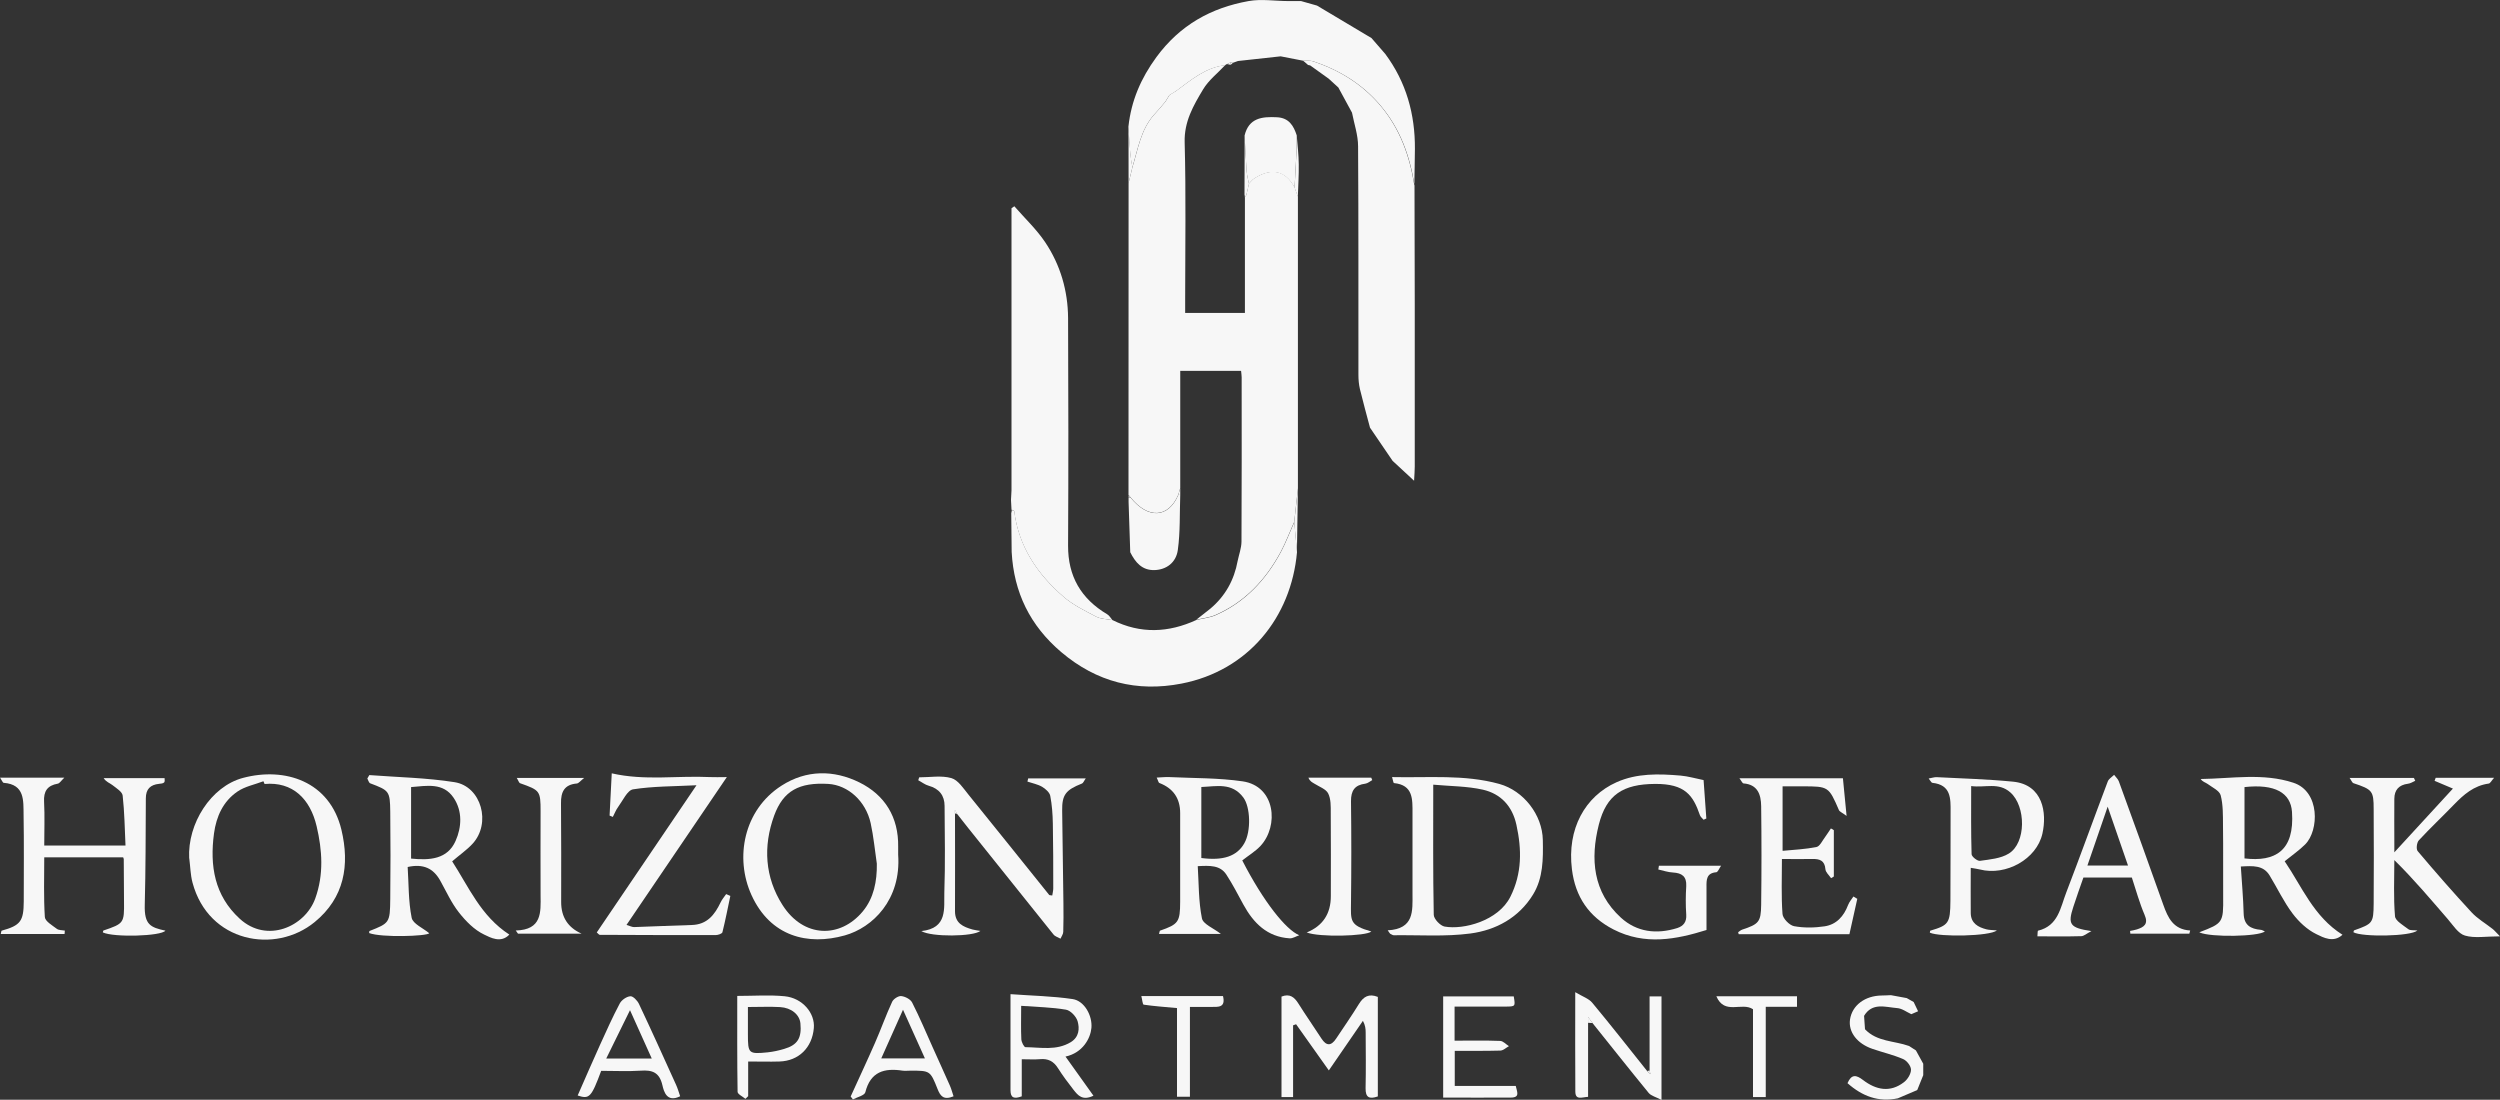 <?xml version="1.0" encoding="UTF-8"?>
<svg id="logos" xmlns="http://www.w3.org/2000/svg" viewBox="0 0 300 131.97">
  <rect x="0" y="0" width="300" height="131.97" fill="#333333" stroke="none"/>
  <defs>
    <style>
      .cls-1 {
        fill: #f7f7f7;
      }
    </style>
  </defs>
  <path class="cls-1" d="m135.42,59.42c0-12.48,0-24.96.01-37.45.15-.63.31-1.27.46-1.9.67-2.16.99-4.45,2.55-6.25.25-.28.5-.56.75-.84.22-.27.45-.53.67-.8l.46-.75s.05-.05.05-.05c.25-.15.5-.3.75-.46,1.82-1.33,3.54-2.83,5.91-3.11-.9.97-2,1.81-2.66,2.92-1.16,1.94-2.28,3.85-2.21,6.35.17,6.3.06,12.62.06,18.92v1.55h7.17c0-4.67,0-9.29,0-13.9.06-.08.11-.17.17-.25.11-.46.21-.92.32-1.38.09-.1.18-.21.28-.31.08-.08.17-.16.25-.24,2.11-1.42,3.87-1.06,4.95,1.03.13.36.26.72.39,1.08,0,11.67,0,23.34,0,35.02-.15,1.34-.29,2.68-.44,4.01-.54,1.2-1,2.45-1.62,3.61-1.8,3.34-4.29,6.02-7.82,7.57-.72.32-1.54.39-2.32.58.56-.44,1.13-.89,1.69-1.33,1.8-1.51,2.86-3.44,3.28-5.73.16-.77.45-1.54.46-2.31.04-6.58.02-13.16.02-19.74,0-.22-.04-.44-.07-.76h-7.3c0,4.68,0,9.37,0,14.07-.08.27-.16.54-.24.81-1.21,2.79-3.64,2.91-5.74.28-.07-.09-.15-.18-.22-.27Z"/>
  <path class="cls-1" d="m169.74,22.24c.01,4.72.03,9.43.03,14.15,0,6.53,0,13.07,0,19.6,0,.47-.04.95-.08,1.7-1.01-.94-1.8-1.66-2.58-2.39-.9-1.33-1.81-2.65-2.71-3.98-.41-1.54-.83-3.08-1.21-4.63-.13-.56-.18-1.15-.18-1.72-.01-9.14.02-18.28-.04-27.41,0-1.35-.47-2.7-.73-4.04-.55-1.01-1.09-2.01-1.64-3.02-.39-.35-.77-.71-1.16-1.06-.74-.53-1.48-1.06-2.22-1.59-.08-.02-.16-.04-.25-.05-.2-.17-.39-.34-.59-.51.4.02.83-.05,1.2.07,3.15,1.06,5.89,2.74,8.06,5.3,2.34,2.77,3.52,6.04,4.08,9.58Z"/>
  <path class="cls-1" d="m121.38,61.15c-.02-.39-.04-.77-.06-1.16.02-.38.04-.77.06-1.15V24.99c.11-.08.23-.16.34-.24,1.25,1.44,2.66,2.76,3.71,4.33,1.82,2.72,2.72,5.82,2.74,9.09.04,9.1.05,18.2,0,27.3-.02,3.69,1.56,6.38,4.69,8.24.26.15.42.46.63.7-.65-.13-1.38-.11-1.95-.41-1.35-.71-2.78-1.4-3.92-2.39-3.15-2.73-5.4-6.04-5.92-10.3-.11-.06-.22-.11-.33-.17Z"/>
  <path class="cls-1" d="m121.71,61.31c.53,4.26,2.77,7.58,5.92,10.3,1.14.99,2.56,1.68,3.92,2.39.57.3,1.29.28,1.95.41,3.36,1.67,6.71,1.53,10.06-.01.77-.19,1.6-.26,2.32-.58,3.53-1.55,6.02-4.23,7.82-7.57.62-1.16,1.08-2.4,1.62-3.61.11,1.21.21,2.41.32,3.62-.7,7.84-5.87,14.22-13.86,15.77-5.36,1.04-10.18-.18-14.42-3.77-3.75-3.18-5.7-7.17-5.96-12.03-.02-1.55-.04-3.1-.05-4.65.02-.11.05-.21.07-.32.1.02.2.03.3.05Z"/>
  <path class="cls-1" d="m169.74,22.24c-.55-3.54-1.73-6.81-4.08-9.58-2.16-2.56-4.91-4.24-8.06-5.3-.37-.12-.8-.05-1.2-.07-.91-.18-1.81-.35-2.72-.53-1.71.19-3.41.38-5.12.56-.21.07-.42.15-.62.22,0,0,0,0,0,0-.09-.02-.17-.04-.26-.06-.15.07-.29.14-.44.21-.09.02-.17.07-.22.14-2.37.27-4.09,1.78-5.91,3.11-.25.15-.5.3-.75.46,0,0-.05.05-.05.04-.15.25-.3.5-.46.75-.22.27-.45.53-.67.8-.25.28-.5.56-.75.84-1.56,1.8-1.88,4.09-2.55,6.25-.08-.52-.2-1.03-.24-1.55-.1-1.11-.16-2.22-.23-3.33.34-3.1,1.48-5.78,3.37-8.36,2.82-3.83,6.54-5.9,11.05-6.71,1.55-.28,3.2,0,4.81,0,.5,0,.99,0,1.49,0,.64.18,1.27.36,1.91.54,2.18,1.3,4.36,2.6,6.54,3.9.55.63,1.1,1.27,1.65,1.9,2.52,3.39,3.59,7.24,3.56,11.42-.01,1.45-.05,2.89-.07,4.34Z"/>
  <path class="cls-1" d="m7.74,112.08H.09c.06-.24.07-.39.11-.4,2.26-.63,2.64-1.13,2.65-3.52,0-3.46.04-6.91-.02-10.37-.03-1.7.17-3.65-2.38-3.85-.13-.01-.23-.31-.44-.62h7.71c-.38.36-.56.68-.79.72-1.25.22-1.71.91-1.64,2.17.09,1.72.02,3.44.02,5.25h9.75c-.09-1.99-.12-4-.34-5.99-.05-.46-.76-.89-1.23-1.26-.32-.25-.74-.36-1.05-.83h7.31c0,.14.05.41-.05.51-.13.13-.39.15-.61.17-1.05.11-1.59.63-1.59,1.74-.02,4.27-.02,8.54-.13,12.81-.06,2.36.69,2.68,2.48,3.07-.53.67-6.21.83-7.51.21.02-.08.03-.22.08-.23,2.46-.84,2.49-.89,2.46-3.52-.02-1.68-.02-3.36-.03-5.05,0-.04-.03-.08-.07-.21H5.31c0,2.38-.08,4.78.07,7.16.03.51.89,1,1.44,1.42.24.18.63.15.96.21,0,.13-.02.26-.03.39Z"/>
  <path class="cls-1" d="m114.6,97.62c0,3.91.02,7.82,0,11.73,0,1.45.98,1.87,2.1,2.19.28.08.57.1.95.17-.86.7-5.89.75-7.09.02,3.19-.34,2.7-2.73,2.76-4.65.12-3.45.05-6.91.03-10.36,0-1.26-.65-2.08-1.9-2.43-.45-.12-.84-.44-1.26-.66.04-.12.07-.24.11-.35,1.3,0,2.66-.25,3.86.09.81.23,1.45,1.24,2.06,1.99,3.24,3.99,6.45,8.02,9.68,12.03.04.05.17.03.37.07.04-.28.12-.57.12-.85,0-2.59,0-5.18-.05-7.77-.02-1.12-.1-2.25-.31-3.34-.08-.41-.57-.84-.97-1.08-.53-.31-1.18-.43-1.77-.63l.09-.38h6.91c-.2.27-.29.55-.47.62-1.93.76-2.39,1.35-2.36,3.24.04,3.71.1,7.42.15,11.13.01,1.14.02,2.27-.02,3.41,0,.28-.21.55-.33.83-.28-.16-.65-.26-.84-.5-3.42-4.25-6.82-8.51-10.23-12.77-.45-.56-.89-1.13-1.33-1.69-.09-.16-.18-.31-.27-.47,0,.15,0,.29,0,.44Z"/>
  <path class="cls-1" d="m289.84,93.69c-.3.13-.58.33-.89.36-1.08.14-1.62.74-1.63,1.8-.02,1.77,0,3.55,0,5.32,0,.21,0,.43,0,1.11,2.5-2.72,4.73-5.14,7.03-7.65-.85-.36-1.53-.64-2.2-.93.04-.12.09-.24.13-.36h7.01c-.31.34-.46.67-.65.69-1.77.24-3,1.32-4.17,2.53-1.39,1.44-2.85,2.81-4.21,4.28-.25.27-.34,1.05-.14,1.29,2.1,2.49,4.25,4.95,6.46,7.34.72.78,1.68,1.33,2.53,2,.22.17.4.4.89.89-1.7,0-3.04.25-4.2-.09-.81-.23-1.43-1.24-2.05-1.96-2.07-2.39-4.1-4.81-6.43-7.1,0,2.25-.11,4.51.08,6.74.05.56,1,1.09,1.6,1.55.23.18.65.1,1.09.16-.82.72-6.65.8-7.68.21.03-.08.04-.22.09-.23,2.22-.79,2.32-.87,2.34-3.21.03-3.78.02-7.55,0-11.33,0-2.2-.15-2.36-2.43-3.12-.15-.05-.23-.31-.46-.63h7.72c.05.11.1.22.15.33Z"/>
  <path class="cls-1" d="m263.95,111.86c2.8-1.06,2.86-1.16,2.83-4.23-.02-2.86.02-5.73-.02-8.59-.01-1.21.02-2.46-.28-3.61-.15-.55-1-.94-1.57-1.36-.25-.18-.59-.24-.83-.59,3.75-.05,7.5-.75,11.13.45,3.21,1.05,3.08,5.72,1.42,7.39-.72.72-1.58,1.31-2.47,2.03,2.07,3.03,3.46,6.63,6.94,8.82-1.08,1-2.29.34-3.13-.07-1.11-.54-2.12-1.49-2.87-2.49-1.06-1.41-1.83-3.05-2.75-4.56-.76-1.24-1.99-1.15-3.45-1.07.12,1.91.29,3.77.34,5.65.04,1.41.85,1.84,2.06,1.95.15.01.29.11.49.19-.76.63-6.51.73-7.85.12Zm5.39-17.4v8.55c3.68.44,6.02-.91,5.7-5.58-.16-2.31-2.06-3.38-5.7-2.98Z"/>
  <path class="cls-1" d="m44.32,93.01c3.41.26,6.85.32,10.22.85,3.24.51,4.44,4.96,2.15,7.41-.7.75-1.56,1.34-2.43,2.09,1.97,3.03,3.43,6.57,6.86,8.79-1.01,1.07-2.27.36-3.02,0-1.18-.56-2.21-1.61-3.04-2.67-.9-1.14-1.51-2.51-2.23-3.8-.82-1.47-2.02-2.06-3.91-1.64.13,2.01.08,4.1.48,6.1.15.72,1.37,1.23,2.11,1.85-.28.36-5.71.54-7.21-.02.01-.09,0-.23.04-.25,2.39-.94,2.46-.98,2.49-3.81.04-3.5.04-7,0-10.5-.03-2.49-.13-2.55-2.4-3.41-.17-.06-.24-.38-.35-.58.08-.14.16-.27.24-.41Zm5.01,10.02c2.25.23,4.37.08,5.34-2.12.73-1.64.85-3.57-.24-5.18-1.25-1.85-3.2-1.43-5.1-1.28v8.58Z"/>
  <path class="cls-1" d="m166.52,111.64c3.21-.17,2.98-2.34,2.98-4.39,0-3.23,0-6.45,0-9.68,0-1.64.1-3.37-2.22-3.6-.08,0-.13-.38-.23-.72,4.37.1,8.65-.34,12.86.82,2.92.81,5.18,3.71,5.23,6.75.04,2.26.05,4.52-1.17,6.52-1.71,2.79-4.45,4.27-7.52,4.68-3.02.4-6.13.17-9.2.21-.15,0-.29-.13-.44-.19-.09-.13-.18-.26-.28-.39Zm5.47-17.47c0,5.44-.04,10.52.06,15.6,0,.5.79,1.33,1.31,1.42,2.26.4,6.42-.67,7.88-3.57,1.41-2.81,1.38-5.67.73-8.64-.49-2.25-1.88-3.73-4.03-4.22-1.87-.42-3.83-.41-5.96-.6Z"/>
  <path class="cls-1" d="m146.5,112.07h-7.42c.07-.23.08-.37.12-.39,2.22-.77,2.41-1.04,2.42-3.46,0-3.55,0-7.1,0-10.65q0-2.65-2.49-3.61c-.12-.04-.15-.29-.33-.65.6-.03,1.07-.08,1.53-.06,2.93.14,5.89.09,8.78.51,3.95.57,4.38,5.35,2.15,7.75-.63.67-1.45,1.16-2.19,1.74,2.55,4.97,5.25,8.33,6.84,8.98-.38.13-.78.39-1.15.37-2.7-.17-4.34-1.83-5.56-4.06-.66-1.21-1.29-2.44-2.04-3.59-.74-1.13-1.95-1.09-3.43-1.01.13,2.09.09,4.22.5,6.26.14.7,1.39,1.18,2.26,1.86Zm-2.35-9.11c2.65.35,4.29-.22,5.17-1.77.83-1.46.73-4.36-.12-5.49-1.37-1.83-3.22-1.33-5.04-1.26v8.53Z"/>
  <path class="cls-1" d="m107.78,102.57c.38,5.41-3.08,8.75-6.41,9.68-4.43,1.24-8.92.14-11.19-4.84-2.03-4.46-.95-10.21,3.6-13.13,2.99-1.92,6.27-1.9,9.33-.4,3.07,1.51,4.73,4.18,4.67,7.73,0,.32,0,.64,0,.95Zm-2.56,1.08c-.24-1.63-.39-3.27-.74-4.87-.59-2.66-2.72-4.56-5.07-4.71-3.51-.21-5.42.82-6.51,3.8-1.35,3.7-1.11,7.42,1,10.73,2.54,3.99,6.94,4.01,9.63.77,1.33-1.6,1.72-3.62,1.69-5.73Z"/>
  <path class="cls-1" d="m22.7,102.99c-.21-4.14,2.6-8.61,6.45-9.64,5.03-1.34,10.42.39,11.82,6.22,1.01,4.23.37,8.15-3.21,11.08-4.74,3.88-12.74,2.46-14.66-4.74-.25-.94-.26-1.94-.39-2.92Zm9.05-8.91c-.05-.11-.09-.22-.14-.33-1.05.4-2.22.62-3.12,1.24-1.71,1.17-2.53,2.97-2.81,5.02-.52,3.88.05,7.45,3.08,10.23,3.28,3.02,7.85.95,9.07-2.42,1.04-2.88.84-5.79.17-8.65-.77-3.31-2.89-5.4-6.26-5.09Z"/>
  <path class="cls-1" d="m199.06,103.89h7.47c-.23.32-.38.76-.58.78-1.18.1-1.18.9-1.17,1.76.01,1.66,0,3.32,0,5.17-3.59,1.12-7.38,1.88-11.17-.07-2.93-1.51-4.57-3.89-4.98-7.22-.6-4.84,1.57-8.75,5.35-10.44,2.46-1.1,5.08-1.02,7.68-.8.92.08,1.82.35,2.77.54.11,1.55.22,3.08.33,4.61-.11.05-.22.1-.33.15-.15-.18-.37-.34-.44-.55-.82-2.38-1.77-3.77-5.37-3.75-3.86.02-5.85,1.3-6.76,4.88-1.04,4.12-.71,8.1,2.65,11.17,1.91,1.74,4.28,2.02,6.75,1.25.75-.24,1.15-.73,1.09-1.62-.08-1.13-.07-2.28,0-3.41.06-1.17-.52-1.58-1.6-1.64-.59-.03-1.17-.23-1.75-.36.02-.15.05-.31.07-.46Z"/>
  <path class="cls-1" d="m71.6,111.91c3.92-5.78,7.85-11.58,11.98-17.68-2.73.14-5.2.11-7.61.49-.69.11-1.23,1.35-1.79,2.11-.27.36-.43.8-.64,1.2-.13-.05-.26-.11-.39-.16.09-1.7.18-3.4.26-5.07,3.95.91,7.89.26,11.81.45.54.03,1.09,0,2,0-4.09,6.02-8.03,11.83-12.04,17.74.43.13.68.27.92.26,2.3-.07,4.61-.19,6.91-.25,1.85-.05,2.75-1.23,3.46-2.71.17-.36.44-.67.67-1,.17.07.33.15.5.22-.31,1.46-.59,2.92-.95,4.36-.04.17-.52.34-.8.34-4.64,0-9.28,0-13.93-.03-.07,0-.13-.1-.35-.29Z"/>
  <path class="cls-1" d="m222.87,107.88c-.32,1.42-.63,2.84-.94,4.22h-13.29c-.02-.08-.04-.16-.06-.24.16-.1.3-.24.47-.3,1.99-.66,2.26-.91,2.29-2.96.05-3.96.05-7.92,0-11.87-.02-1.37-.41-2.59-2.12-2.72-.13-.01-.24-.29-.49-.62h12.42c.13,1.35.27,2.72.44,4.52-.52-.39-.83-.5-.92-.7-1.22-2.82-1.25-2.85-4.35-2.85-.77,0-1.54,0-2.41,0v7.74c1.36-.13,2.74-.19,4.07-.46.4-.08.7-.76,1.02-1.18.25-.34.47-.7.71-1.05.12.07.23.14.35.21v5.56c-.11.07-.22.14-.33.2-.24-.35-.65-.7-.68-1.07-.08-1.05-.69-1.25-1.56-1.23-1.17.02-2.35,0-3.66,0,0,2.27-.09,4.44.07,6.6.04.54.83,1.35,1.38,1.46,1.18.22,2.46.2,3.66.02,1.43-.21,2.32-1.21,2.83-2.56.14-.37.42-.68.64-1.02.16.1.32.19.48.29Z"/>
  <path class="cls-1" d="m236.49,104.14c0,1.91-.02,3.68,0,5.44.02,1.21.87,1.68,1.88,1.94.36.09.74.08,1.26.13-.86.71-6.88.81-8.05.27.02-.08.02-.23.06-.24,2.2-.65,2.39-.89,2.41-3.59.03-3.55,0-7.09.02-10.64.01-1.65.06-3.27-2.19-3.51-.12-.01-.22-.25-.44-.52.41-.07.68-.17.96-.16,3.05.16,6.12.24,9.16.54,3.6.35,4.09,3.74,3.53,6.23-.69,3.08-4.38,5.1-7.49,4.31-.32-.08-.66-.12-1.11-.2Zm.05-9.81c0,2.83-.03,5.5.05,8.17,0,.29.7.85,1.01.8,1.18-.17,2.48-.27,3.45-.87,2.1-1.28,2.08-5.67.19-7.34-1.41-1.25-3-.54-4.69-.76Z"/>
  <path class="cls-1" d="m262.7,112.04h-7.06c0-.11-.02-.22-.03-.33.27-.06.55-.09.81-.18.87-.28,1.41-.64.93-1.75-.62-1.44-1.03-2.97-1.53-4.48h-5.81c-.41,1.18-.83,2.34-1.21,3.52-.69,2.11-.43,2.52,2.17,2.91-.61.32-.91.61-1.22.61-1.72.05-3.45.02-5.26.02.03-.3.01-.67.08-.68,2.42-.58,2.68-2.77,3.38-4.58,1.7-4.42,3.3-8.88,4.98-13.32.12-.32.5-.54.76-.8.19.26.46.49.57.78,1.79,4.93,3.58,9.85,5.33,14.8.56,1.58,1.21,2.98,3.23,3.1-.03.13-.07.25-.1.38Zm-12.22-8.18h4.88c-.79-2.27-1.55-4.47-2.44-7.06-.89,2.58-1.64,4.78-2.43,7.06Z"/>
  <path class="cls-1" d="m155.17,131.65h-1.39v-12.06c.99-.39,1.54.06,2.03.84.89,1.42,1.85,2.78,2.76,4.19.59.91,1.16.92,1.76.02.92-1.38,1.87-2.75,2.74-4.16.55-.89,1.2-1.28,2.27-.85v11.94c-1.03.36-1.49.13-1.47-.99.05-2.23.02-4.45.01-6.68,0-.43-.04-.86-.33-1.4-1.31,1.91-2.62,3.81-4.09,5.95-1.38-1.95-2.66-3.75-3.93-5.54-.12.04-.24.09-.36.13v8.62Z"/>
  <path class="cls-1" d="m156.82,111.89q2.88-1.18,2.88-4.36c0-3.32.02-6.64-.01-9.96,0-.8.03-1.69-.31-2.36-.27-.53-1.07-.8-1.65-1.17-.26-.16-.55-.28-.72-.72h7.54c.04.1.08.19.12.29-.27.15-.54.39-.83.43-1.27.16-1.73.83-1.72,2.11.05,4.05.05,8.09,0,12.14-.02,2.22-.19,2.74,2.44,3.49-.62.57-6.29.71-7.77.11Z"/>
  <path class="cls-1" d="m69.77,112.04h-7.61c-.09-.13-.18-.25-.27-.38,3.16-.08,3-2.18,2.98-4.22-.02-3.36,0-6.72,0-10.09,0-2.44-.07-2.52-2.45-3.36-.15-.05-.21-.32-.41-.64h8.09c-.45.36-.66.65-.88.67-1.5.13-1.92,1-1.9,2.38.04,3.95.02,7.9.02,11.86q0,2.68,2.43,3.77Z"/>
  <path class="cls-1" d="m190.57,122.74v8.88c-.74.04-1.52.44-1.53-.63-.03-3.8-.01-7.6-.01-11.93.9.54,1.62.77,2.03,1.26,2.25,2.7,4.41,5.47,6.61,8.22.13.12.26.24.39.36-.04-.14-.07-.28-.11-.41v-8.92h1.43v12.42c-.69-.36-1.25-.49-1.54-.84-2.27-2.77-4.49-5.58-6.73-8.37-.18-.25-.37-.5-.55-.74,0,.24,0,.48.01.72Z"/>
  <path class="cls-1" d="m131.22,131.48c-1.33.65-1.88-.05-2.4-.71-.66-.84-1.3-1.7-1.87-2.6-.52-.82-1.18-1.16-2.14-1.07-.68.06-1.36.01-2.2.01v4.45c-.9.33-1.35.21-1.35-.72,0-3.72,0-7.45,0-11.54,2.57.19,5.04.23,7.46.59,1.4.21,2.38,1.98,2.25,3.46-.11,1.24-1.03,2.99-3.11,3.44,1.12,1.57,2.2,3.08,3.35,4.69Zm-8.68-10.77c0,1.57-.04,2.79.02,4.01.02.34.32.94.5.94,1.83.02,3.71.44,5.43-.6,1-.61,1.08-1.62.82-2.52-.17-.57-.85-1.29-1.4-1.38-1.71-.29-3.46-.32-5.36-.46Z"/>
  <path class="cls-1" d="m114.42,131.56c-1.2.49-1.58-.04-1.91-.87-.88-2.22-.91-2.21-3.25-2.21-.32,0-.64.04-.95,0-2.19-.34-3.85.12-4.47,2.59-.1.39-.97.58-1.49.86-.09-.12-.18-.23-.27-.35.97-2.14,1.97-4.26,2.91-6.41.72-1.64,1.32-3.34,2.07-4.96.16-.34.75-.72,1.09-.68.47.05,1.11.38,1.31.78.9,1.77,1.67,3.6,2.48,5.41.68,1.52,1.38,3.04,2.05,4.56.18.4.28.83.44,1.29Zm-8.67-4.55h5.24c-.87-1.94-1.69-3.75-2.63-5.84-.94,2.09-1.74,3.89-2.61,5.84Z"/>
  <path class="cls-1" d="m72.15,128.48c-1.19,3.2-1.42,3.45-2.83,2.98.89-2.03,1.77-4.06,2.68-6.07.76-1.67,1.51-3.35,2.37-4.97.22-.42.81-.83,1.27-.87.32-.03.84.51,1.03.91,1.52,3.22,2.99,6.47,4.46,9.72.2.44.33.91.49,1.37-1.6.8-1.96-.58-2.13-1.32-.36-1.55-1.21-1.85-2.6-1.75-1.54.1-3.09.02-4.73.02Zm.6-1.46h5.46c-.88-1.95-1.69-3.76-2.61-5.8-1.02,2.07-1.9,3.88-2.85,5.8Z"/>
  <path class="cls-1" d="m174.57,126.11v4.2h7.32c.14.69.56,1.39-.58,1.4-2.68.02-5.35,0-8.13,0v-12.14h8.47c.2,1.19.2,1.21-.93,1.22-2.03.01-4.07,0-6.17,0v4.09c1.86,0,3.66-.04,5.47.03.36.01.7.41,1.05.63-.34.19-.68.52-1.03.53-1.8.05-3.61.03-5.48.03Z"/>
  <path class="cls-1" d="m223.69,121.92c.04.53.08,1.06.11,1.59,1.44,1.52,3.51,1.37,5.29,2.01.27.18.55.36.82.53.29.53.59,1.07.88,1.6,0,.46,0,.91,0,1.37-.24.59-.47,1.17-.71,1.76,0,0-.04.04-.04.04-.77.33-1.54.65-2.3.98-2.33.49-4.28-.26-6.04-1.82.48-1.11,1.05-1,1.86-.38,1.56,1.19,3.25,1.55,4.92.26.43-.33.84-.99.84-1.5,0-.44-.5-1.08-.94-1.27-1.18-.51-2.45-.8-3.67-1.22-1.86-.63-2.92-2.03-2.71-3.52.25-1.71,1.79-2.87,3.82-2.89.36,0,.73-.03,1.09-.04.63.12,1.27.23,1.9.35.28.16.55.31.83.47.18.37.35.74.53,1.11-.27.12-.54.23-.81.35-.57-.26-1.12-.69-1.7-.73-1.41-.11-3-.72-3.99.96Z"/>
  <path class="cls-1" d="m88.48,119.51c1.99,0,3.85-.14,5.68.04,2.13.21,3.66,2.02,3.5,3.82-.2,2.35-1.81,3.94-4.12,4.01-1.22.04-2.43,0-3.76,0v4.16l-.33.32c-.33-.28-.93-.55-.94-.84-.06-3.8-.04-7.6-.04-11.51Zm1.27,1.33c0,1.21,0,2.25,0,3.29,0,2.3.08,2.38,2.38,2.15.66-.07,1.33-.22,1.97-.41,1.61-.47,2.12-1.31,1.95-3.07-.1-1.04-1.08-1.87-2.44-1.95-1.22-.07-2.45-.01-3.86-.01Z"/>
  <path class="cls-1" d="m135.65,59.69c2.1,2.62,4.54,2.5,5.74-.28,0,0,.12-.02.12-.02h.12c-.08,2.2.01,4.43-.29,6.6-.21,1.55-1.4,2.37-2.78,2.42-1.52.05-2.32-.93-2.93-2.14-.07-2.01-.13-4.03-.2-6.04,0-.18,0-.36,0-.53,0,0,.11,0,.11,0h.1Z"/>
  <path class="cls-1" d="m155.35,22.53c-1.09-2.09-2.84-2.45-4.95-1.03-.08.08-.17.16-.25.24-.09.1-.18.21-.28.31-.1-.51-.24-1.01-.28-1.53-.1-1.42-.16-2.84-.24-4.26.51-2.11,2.09-2.28,3.88-2.19,1.44.07,2,1.01,2.38,2.18,0,.58.01,1.17-.02,1.75-.07,1.5-.16,3.01-.24,4.51Z"/>
  <path class="cls-1" d="m141.24,120.97c-1.52-.14-2.77-.23-4-.41-.13-.02-.17-.61-.28-1.03h9.8c.34,1.41-.58,1.3-1.42,1.3-.81,0-1.62,0-2.55,0v10.78h-1.55v-10.64Z"/>
  <path class="cls-1" d="m210.36,131.64v-10.53c-1.33-.91-3.41.75-4.4-1.56h9.68v1.27h-3.75v10.83h-1.53Z"/>
  <path class="cls-1" d="m155.63,66.26c-.11-1.21-.21-2.41-.32-3.62.15-1.34.29-2.68.44-4.01-.04,2.54-.08,5.09-.12,7.63Z"/>
  <path class="cls-1" d="m149.36,16.27c.08,1.42.13,2.84.24,4.26.04.51.18,1.02.28,1.53-.11.46-.21.92-.32,1.38-.07-.02-.14-.04-.22-.06,0-2.37.01-4.73.02-7.1Z"/>
  <path class="cls-1" d="m155.35,22.53c.08-1.5.17-3.01.24-4.51.03-.58.01-1.17.02-1.75.09,1.15.23,2.29.24,3.44.02,1.3-.07,2.61-.11,3.91-.13-.36-.26-.72-.39-1.08Z"/>
  <path class="cls-1" d="m135.42,15.19c.08,1.11.14,2.22.23,3.33.05.52.16,1.04.24,1.55-.15.63-.31,1.26-.46,1.9,0-2.26,0-4.52-.01-6.78Z"/>
  <path class="cls-1" d="m135.44,60.23c.07,2.01.13,4.03.2,6.04-.07-2.01-.13-4.03-.2-6.04Z"/>
  <path class="cls-1" d="m121.34,61.58c.02,1.55.04,3.1.05,4.65-.02-1.55-.04-3.1-.05-4.65Z"/>
  <path class="cls-1" d="m190.57,122.74c0-.24,0-.48-.01-.72.18.25.37.5.55.74-.18,0-.36-.01-.54-.02Z"/>
  <path class="cls-1" d="m121.37,58.83c-.02.38-.04.77-.06,1.15.02-.38.04-.77.06-1.15Z"/>
  <path class="cls-1" d="m114.6,97.62c0-.15,0-.29,0-.44.09.16.18.31.27.47-.09-.02-.18-.03-.26-.03Z"/>
  <path class="cls-1" d="m197.95,128.47c.04.14.07.28.11.41-.13-.12-.26-.24-.39-.36.09-.02.19-.04.28-.06Z"/>
  <path class="cls-1" d="m141.63,59.39h-.12s-.12.01-.12.01c.08-.27.16-.54.24-.81,0,.26,0,.53,0,.79Z"/>
  <path class="cls-1" d="m147.94,7.54c.21-.07.42-.15.62-.22-.21.07-.42.15-.62.22Z"/>
  <path class="cls-1" d="m135.65,59.69h-.1s-.11,0-.11,0c0-.09,0-.18-.01-.27.07.09.15.18.22.27Z"/>
  <path class="cls-1" d="m149.34,23.37c.07.02.14.04.22.06-.06.08-.11.17-.17.25-.01-.11-.03-.21-.04-.32Z"/>
  <path class="cls-1" d="m147.25,7.69c.15-.07.29-.14.44-.21,0,.1,0,.2-.01.3-.14-.03-.29-.06-.43-.09Z"/>
  <path class="cls-1" d="m147.68,7.78c0-.1,0-.2.01-.3.09.02.17.04.26.06-.09.08-.18.16-.27.24Z"/>
  <path class="cls-1" d="m121.71,61.31c-.1-.02-.2-.03-.3-.05,0,0-.03-.12-.03-.12.11.06.22.11.33.17Z"/>
  <path class="cls-1" d="m138.45,13.83c.25-.28.5-.56.75-.84-.25.28-.5.56-.75.84Z"/>
  <path class="cls-1" d="m140.37,11.39c.25-.15.5-.31.75-.46-.25.15-.5.31-.75.46Z"/>
  <path class="cls-1" d="m139.87,12.19c.15-.25.3-.5.46-.75-.15.25-.3.5-.46.75Z"/>
  <path class="cls-1" d="m150.15,21.74c.08-.08.17-.16.25-.24-.08.08-.17.16-.25.24Z"/>
</svg>